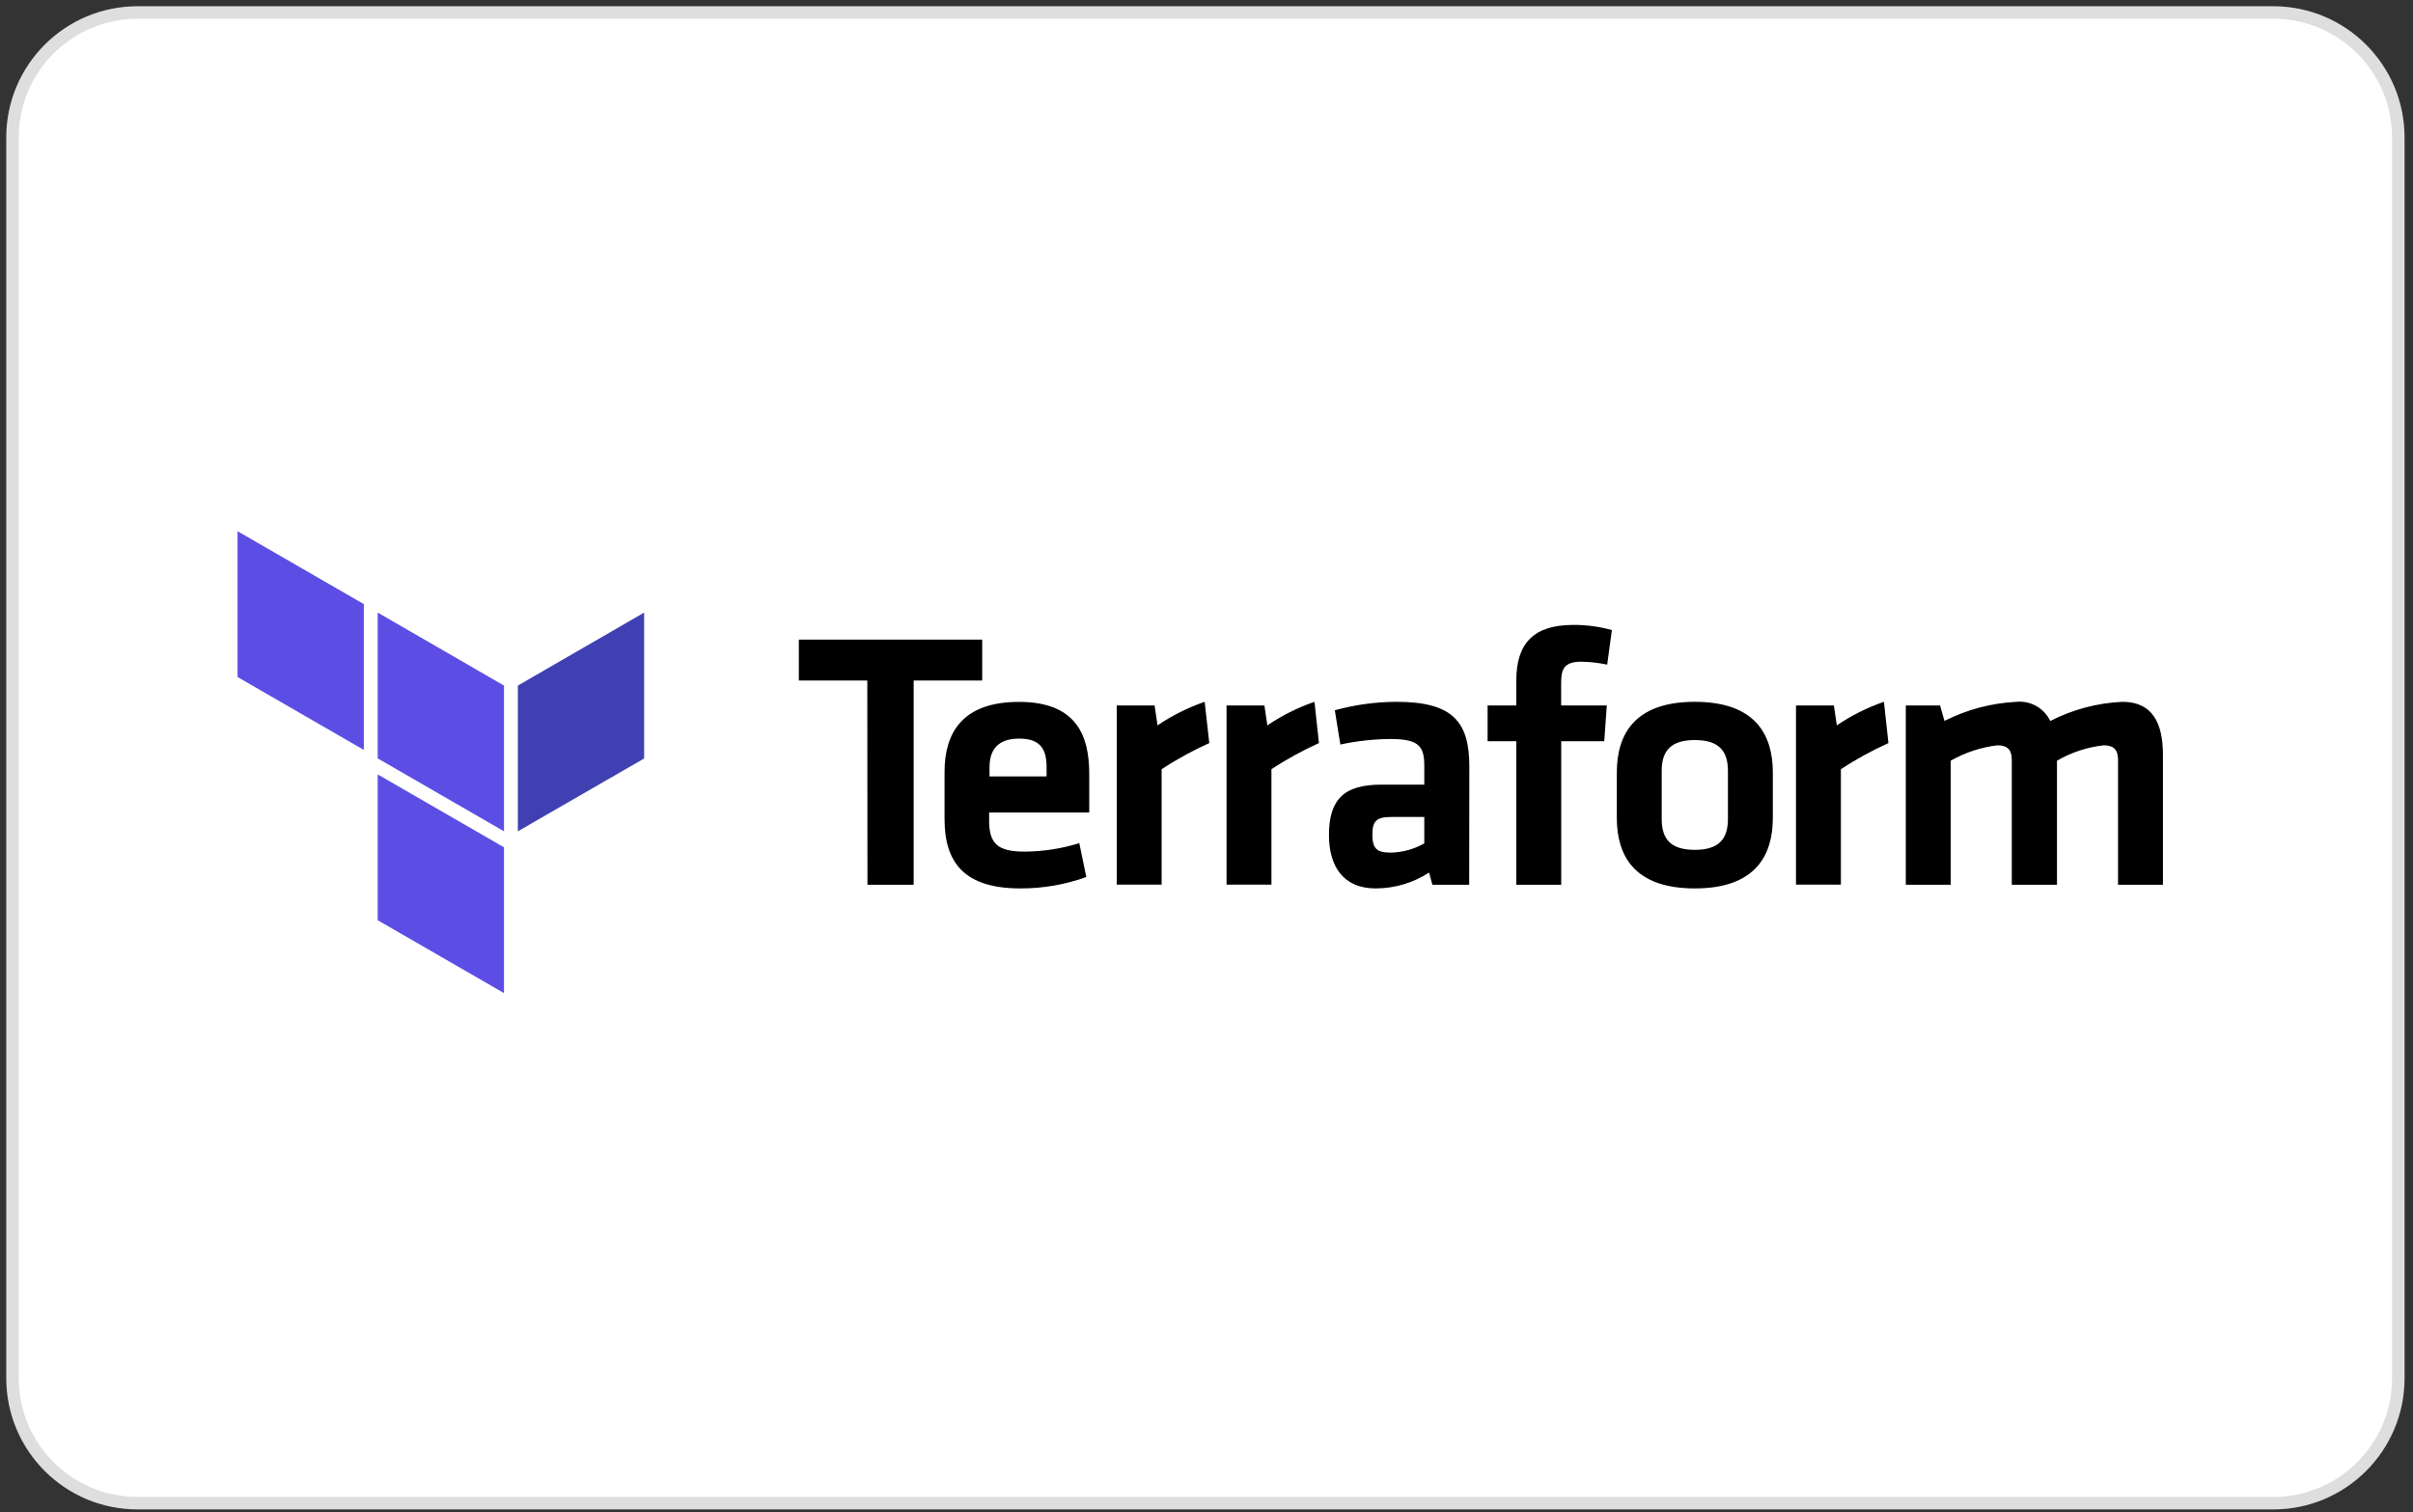<svg xmlns="http://www.w3.org/2000/svg" width="193" height="121" viewBox="0 0 193 121" fill="none"><rect x="0" y="0" width="193" height="121" fill="#333333" stroke="none"/><path d="M1 11C1 5.477 5.477 1 11 1H181.826C187.349 1 191.826 5.477 191.826 11V110.266C191.826 115.789 187.349 120.266 181.826 120.266H11C5.477 120.266 1 115.789 1 110.266V11Z" fill="white" stroke="#DEDEDE"></path><path d="M81.498 56.157C86.092 56.157 87.121 58.836 87.121 61.928V65.008H79.114V65.747C79.145 67.459 79.761 68.137 81.941 68.137C83.428 68.129 84.906 67.901 86.326 67.459L86.887 70.169C85.196 70.779 83.412 71.087 81.615 71.081C77.112 71.081 75.548 68.993 75.548 65.537V61.749C75.548 58.719 76.903 56.157 81.498 56.157ZM111.69 56.151C116.193 56.151 117.523 57.74 117.523 61.331L117.511 70.785H114.567L114.302 69.812C113.031 70.639 111.549 71.079 110.033 71.081C107.416 71.081 106.295 69.282 106.295 66.812C106.295 63.899 107.563 62.778 110.477 62.778H113.92V61.275C113.92 59.686 113.476 59.126 111.179 59.126C109.842 59.141 108.512 59.289 107.206 59.569L106.763 56.828C108.368 56.385 110.025 56.157 111.69 56.151ZM135.557 56.151C140.472 56.151 141.797 58.861 141.797 61.805V65.427C141.803 68.371 140.472 71.081 135.557 71.081C130.63 71.081 129.318 68.371 129.318 65.427V61.805C129.318 58.861 130.642 56.151 135.557 56.151ZM78.56 51.174V54.445H73.078V70.785H69.382L69.37 54.445H63.895V51.174H78.56ZM125.844 49.998C126.885 49.994 127.921 50.133 128.924 50.41L128.548 53.176C127.87 53.03 127.178 52.952 126.485 52.942C125.074 52.942 124.865 53.558 124.865 54.648V56.446H128.517L128.314 59.304H124.871V70.785H121.28V59.304H118.983V56.446H121.28V54.445C121.28 51.47 122.666 49.998 125.844 49.998ZM163.988 57.684C165.78 56.766 167.748 56.243 169.759 56.151C172.143 56.151 172.999 57.826 172.999 60.388V70.785H169.408V60.776C169.408 60.013 169.082 59.631 168.263 59.631C166.944 59.776 165.671 60.196 164.524 60.863V70.785H160.909V60.776C160.909 60.013 160.582 59.631 159.763 59.631C158.447 59.787 157.176 60.206 156.024 60.863V70.785H152.433V56.446H155.174L155.525 57.678C157.315 56.773 159.275 56.252 161.278 56.151C162.413 56.044 163.495 56.656 163.988 57.684ZM96.354 56.151L96.723 59.452C95.401 60.049 94.126 60.747 92.911 61.54V70.779H89.32V56.446H92.35L92.584 58.035C93.753 57.245 95.02 56.611 96.354 56.151ZM105.137 56.151L105.494 59.452C104.175 60.05 102.905 60.748 101.694 61.54V70.779H98.103V56.446H101.133L101.367 58.035C102.536 57.245 103.803 56.611 105.137 56.151ZM150.684 56.151L151.042 59.452C149.723 60.05 148.452 60.748 147.241 61.54V70.779H143.65V56.446H146.681L146.915 58.035C148.083 57.245 149.351 56.611 150.684 56.151ZM113.92 65.365H111.271C110.095 65.365 109.768 65.691 109.768 66.775C109.768 67.859 110.095 68.217 111.21 68.217C112.161 68.202 113.093 67.948 113.92 67.478V65.365ZM135.557 59.212C133.642 59.212 132.909 60.068 132.909 61.676V65.531C132.909 67.151 133.648 67.995 135.557 67.995C137.467 67.995 138.206 67.139 138.206 65.531V61.688C138.206 60.068 137.473 59.212 135.557 59.212ZM81.528 59.095C79.761 59.095 79.145 60.037 79.145 61.392V62.119H83.709V61.392C83.709 60.037 83.296 59.095 81.528 59.095Z" fill="black"></path><path d="M41.42 66.511L51.521 60.684V49.012L41.42 54.851V66.511Z" fill="#4040B2"></path><path d="M30.21 49.012L40.311 54.851V66.511L30.21 60.678M19 54.167L29.101 60V48.335L19 42.502M30.21 73.625L40.311 79.457V67.792L30.21 61.959" fill="#5C4EE5"></path></svg>